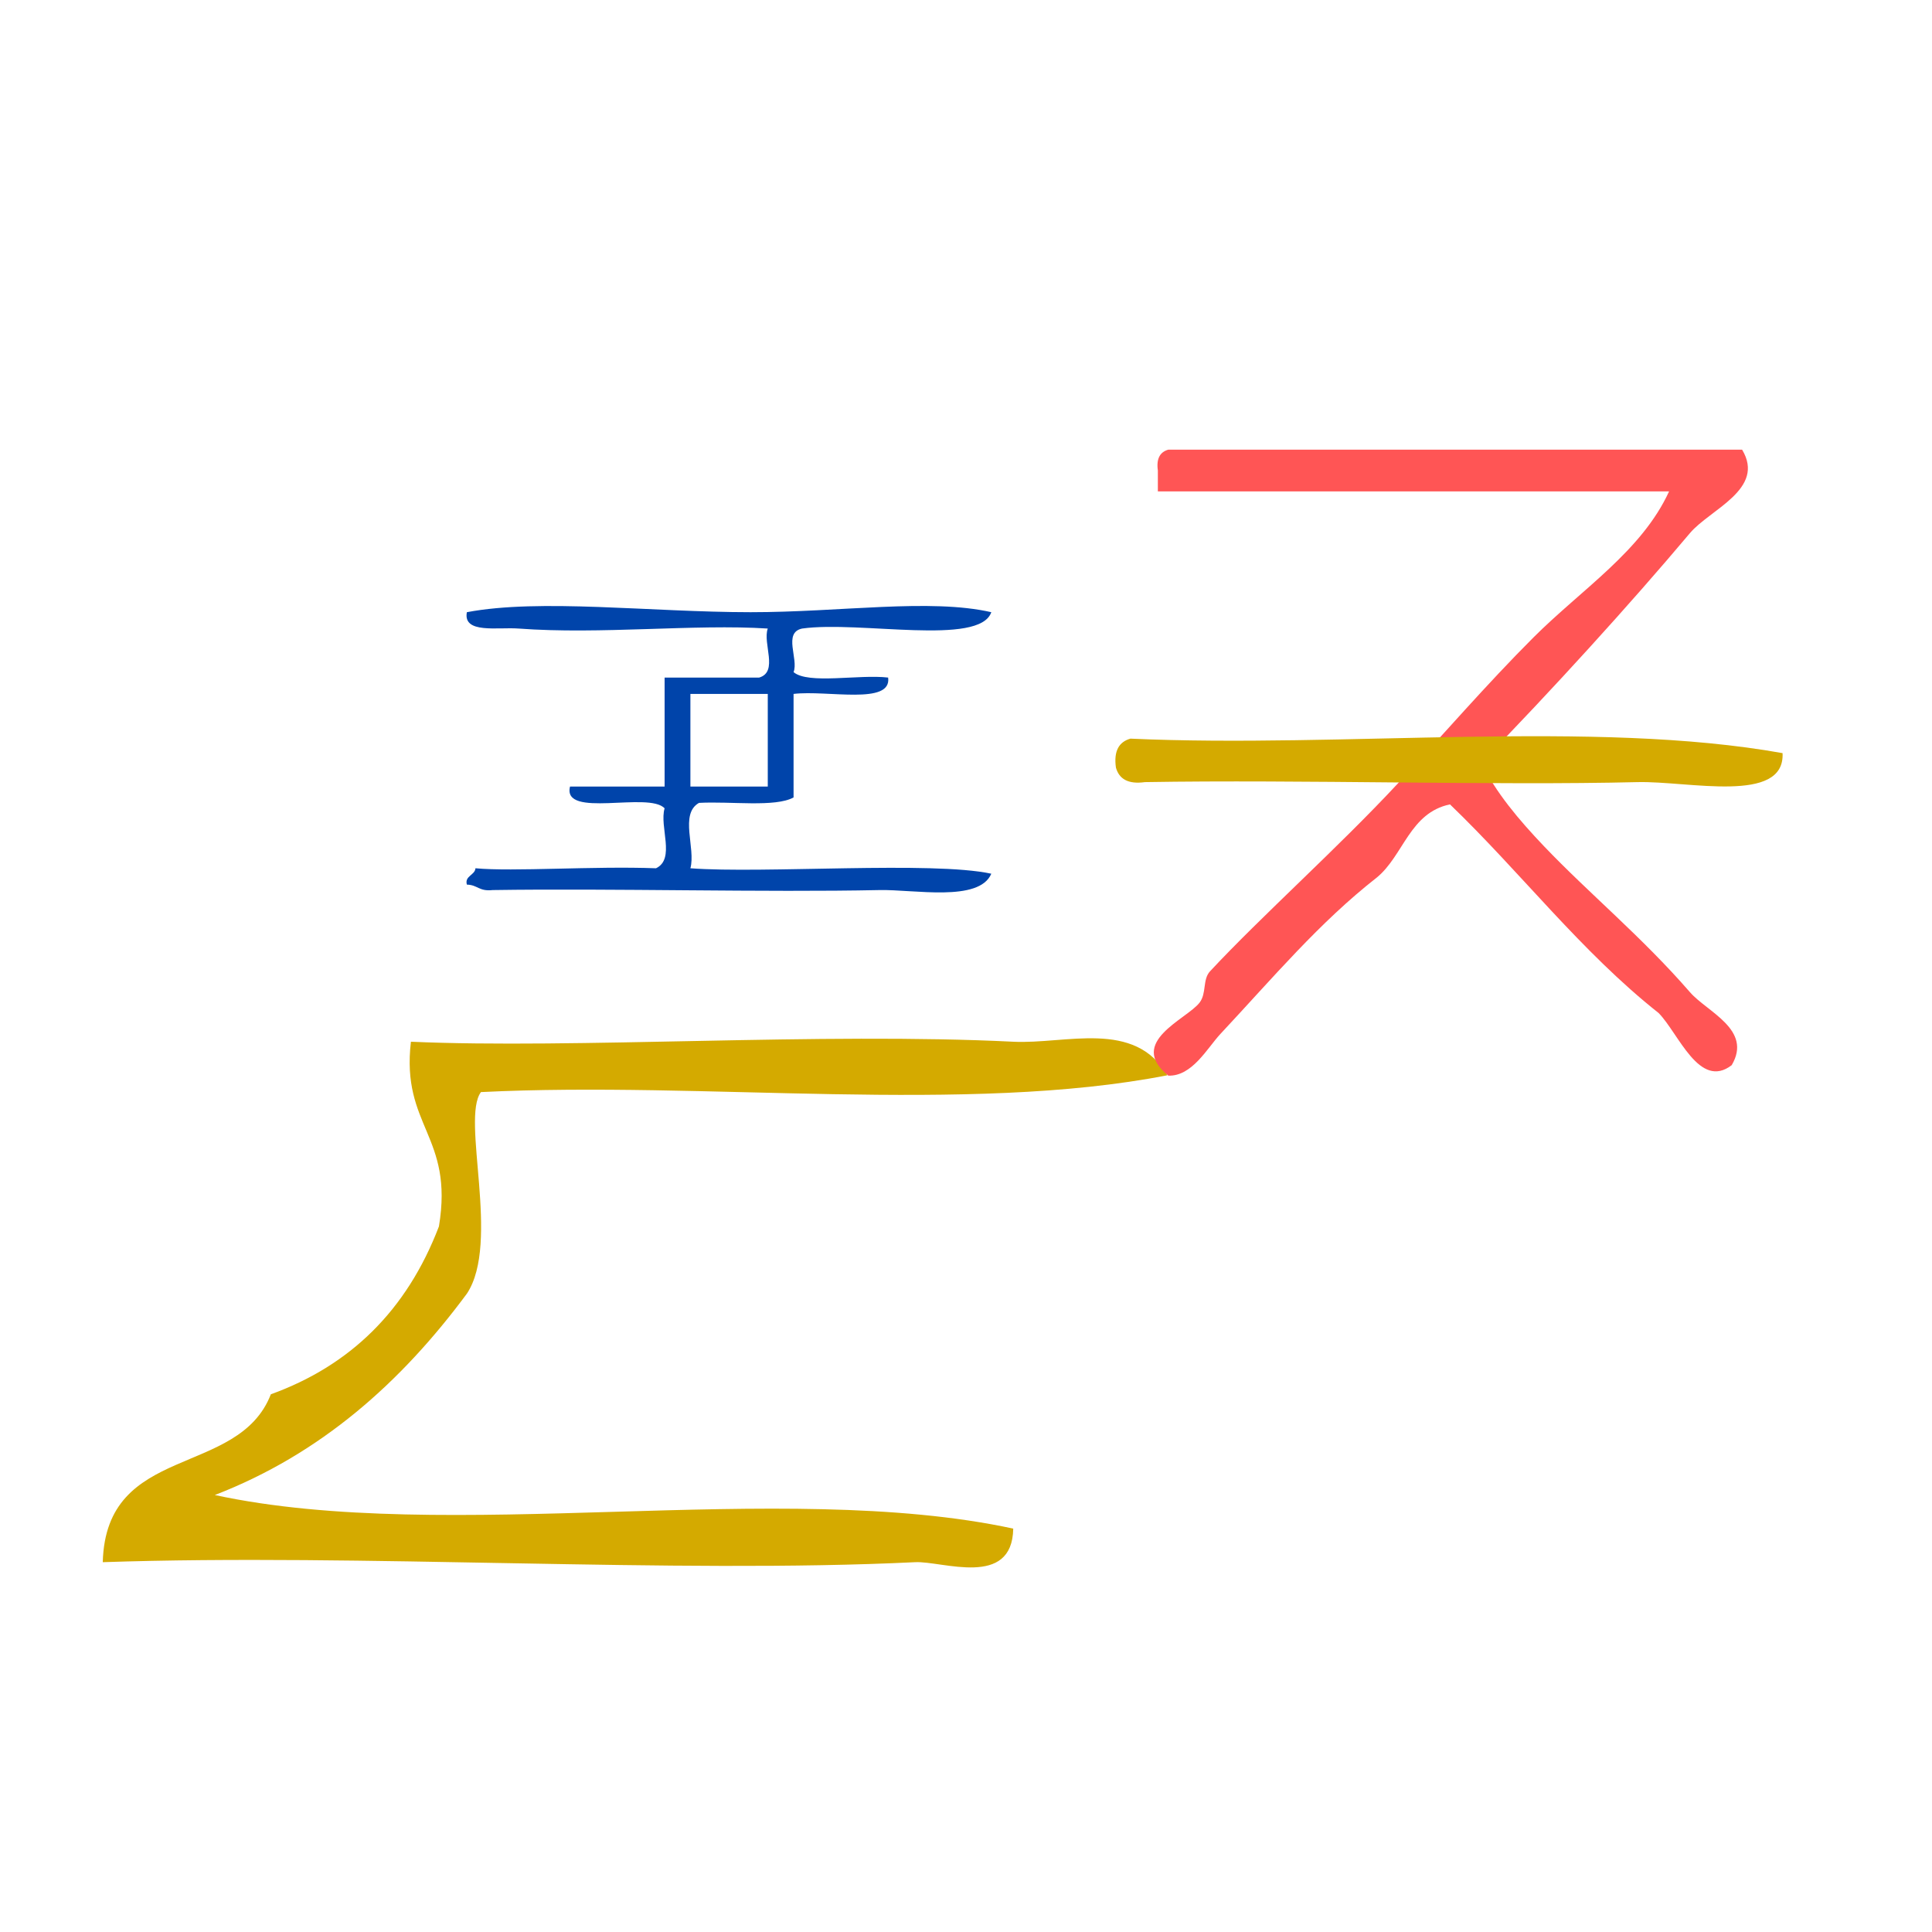 <?xml version="1.0" encoding="UTF-8" standalone="no"?>
<!-- Generator: Adobe Illustrator 15.0.0, SVG Export Plug-In . SVG Version: 6.00 Build 0)  -->

<svg
   xmlns:dc="http://purl.org/dc/elements/1.1/"
   xmlns:cc="http://creativecommons.org/ns#"
   xmlns:rdf="http://www.w3.org/1999/02/22-rdf-syntax-ns#"
   xmlns:svg="http://www.w3.org/2000/svg"
   xmlns="http://www.w3.org/2000/svg"
   xmlns:sodipodi="http://sodipodi.sourceforge.net/DTD/sodipodi-0.dtd"
   xmlns:inkscape="http://www.inkscape.org/namespaces/inkscape"
   version="1.1"
   id="Calque_1"
   x="0px"
   y="0px"
   width="100px"
   height="100px"
   viewBox="0 0 100 100"
   style="enable-background:new 0 0 100 100;"
   xml:space="preserve"
   sodipodi:docname="unideo-43-belt.svg"
   inkscape:version="0.92.1 r15371"><defs
   id="defs13" /><sodipodi:namedview
   pagecolor="#ffffff"
   bordercolor="#666666"
   borderopacity="1"
   objecttolerance="10"
   gridtolerance="10"
   guidetolerance="10"
   inkscape:pageopacity="0"
   inkscape:pageshadow="2"
   inkscape:window-width="932"
   inkscape:window-height="512"
   id="namedview11"
   showgrid="false"
   inkscape:zoom="2.36"
   inkscape:cx="50"
   inkscape:cy="50"
   inkscape:window-x="181"
   inkscape:window-y="118"
   inkscape:window-maximized="0"
   inkscape:current-layer="Calque_1" />

<g
   style="fill:#d4aa00"
   id="g8-23"
   transform="matrix(0.725,0,0,0.869,-3.38,23.985)"><g
     style="fill:#d4aa00"
     id="g6-822"><g
       style="fill:#d4aa00"
       id="g4-39"><path
         style="fill:#d4aa00"
         id="path2-58"
         d="m 33.999,34.447 c 11.672,0.434 29.29,-0.568 43.001,0 3.751,0.156 8.664,-1.35 11,2 -14.337,2.331 -32.998,0.335 -49.001,1 -1.437,1.597 1.409,8.958 -1,12 -4.701,5.3 -10.438,9.562 -18,12 16.67,2.997 40.33,-0.997 57.001,2 -0.073,3.57 -5.049,1.921 -7,2 -17.24,0.699 -39.548,-0.523 -58.001,0 0.226,-7.108 9.668,-4.998 12,-10 5.633,-1.7 9.697,-4.969 12,-10 1.075,-5.408 -2.711,-5.955 -2,-11 z"
         inkscape:connector-curvature="0" /></g></g></g><g
   style="fill:#ff5555;fill-opacity:1"
   id="g8-9"
   transform="matrix(0.54,0,0,0.54,48.096,12.475)"><g
     style="fill:#ff5555;fill-opacity:1"
     id="g6-9"><g
       style="fill:#ff5555;fill-opacity:1"
       id="g4-1"><path
         style="fill:#ff5555;fill-opacity:1"
         id="path2-3"
         d="m 77.917,19.999 c 2.282,3.786 -3.085,5.724 -5,8 -5.814,6.91 -13.306,15.131 -20,22 1.355,2.818 3.596,5.479 6,8 4.35,4.562 9.367,8.665 14,14 1.657,1.91 6.021,3.584 4,7 -3.104,2.374 -5.089,-3.056 -7,-5 -7.444,-5.889 -13.201,-13.466 -20.001,-20 -3.862,0.805 -4.445,4.889 -7,7 -5.542,4.339 -9.904,9.548 -15,15 -1.258,1.347 -2.712,4.085 -5,4 -3.994,-3.219 1.777,-5.402 3,-7 0.686,-0.895 0.27,-2.214 1,-3 4.866,-5.227 12.327,-11.895 18,-18 4.329,-4.658 8.487,-9.487 13.001,-14 4.617,-4.617 10.38,-8.281 13,-14 -16.334,0 -32.668,0 -49.001,0 0,-0.667 0,-1.333 0,-2 -0.163,-1.162 0.222,-1.778 1,-2 18.333,0 36.667,0 55.001,0 z"
         inkscape:connector-curvature="0" /></g></g></g><path
   inkscape:connector-curvature="0"
   d="m 92.265,38.982 c 0.132,2.656 -4.878,1.436 -7.502,1.5 -7.457,0.182 -17.375,-0.137 -25.503,0 -0.872,0.122 -1.335,-0.166 -1.5,-0.75 -0.122,-0.872 0.166,-1.334 0.75,-1.5 11.002,0.498 24,-0.998 33.755,0.75 z"
   id="path10"
   style="fill:#d4aa00;fill-opacity:1" /><g
   transform="matrix(0,-0.282,0.445,0,15.478,52.878)"
   id="g8-28"
   style="fill:#0044aa;fill-opacity:1"><g
     id="g6-332"
     style="fill:#0044aa;fill-opacity:1"><g
       id="g4-36"
       style="fill:#0044aa;fill-opacity:1"><path
         inkscape:connector-curvature="0"
         d="m 25.144,19.521 c 1.615,-0.281 1.723,0.945 3,1 -0.651,4.413 0.43,13.694 0,21 1.711,2.289 7.633,0.367 11,1 3.159,-1.841 -1.943,-11.943 4,-11 0,3.667 0,7.333 0,11 6.667,0 13.333,0 20.001,0 0,3.667 0,7.333 0,11 1.062,2.271 6.285,0.381 9,1 0.857,-8.543 -1.125,-19.459 0,-29 0.285,-2.424 -1.003,-6.474 3,-6 2.545,8.535 0.009,21.32 0,33 -0.009,10.449 2.576,20.862 0,28 -6.259,-1.368 -1.532,-15.295 -3,-22 -0.745,-2.255 -5.609,-0.391 -8,-1 -2.288,1.712 -0.367,7.633 -1,11 -5.11,0.443 -2.261,-7.074 -3,-11 -6.334,0 -12.668,0 -19.001,0 -1.853,-2.146 -0.675,-7.324 -1,-11 -2.039,-2.295 -8.305,-0.361 -12,-1 -1.017,8.429 1.354,28.146 -1,35 -5.269,-1.42 -2.866,-9.003 -3,-13 -0.445,-13.312 0.333,-31 0,-45 -0.282,-1.614 0.945,-1.72 1,-3 z m 18,35 c 5.667,0 11.333,0 17.001,0 0,-3 0,-6 0,-9 -5.668,0 -11.334,0 -17.001,0 0,3 0,6 0,9 z"
         id="path2-33"
         style="fill:#0044aa;fill-opacity:1" /></g></g></g></svg>